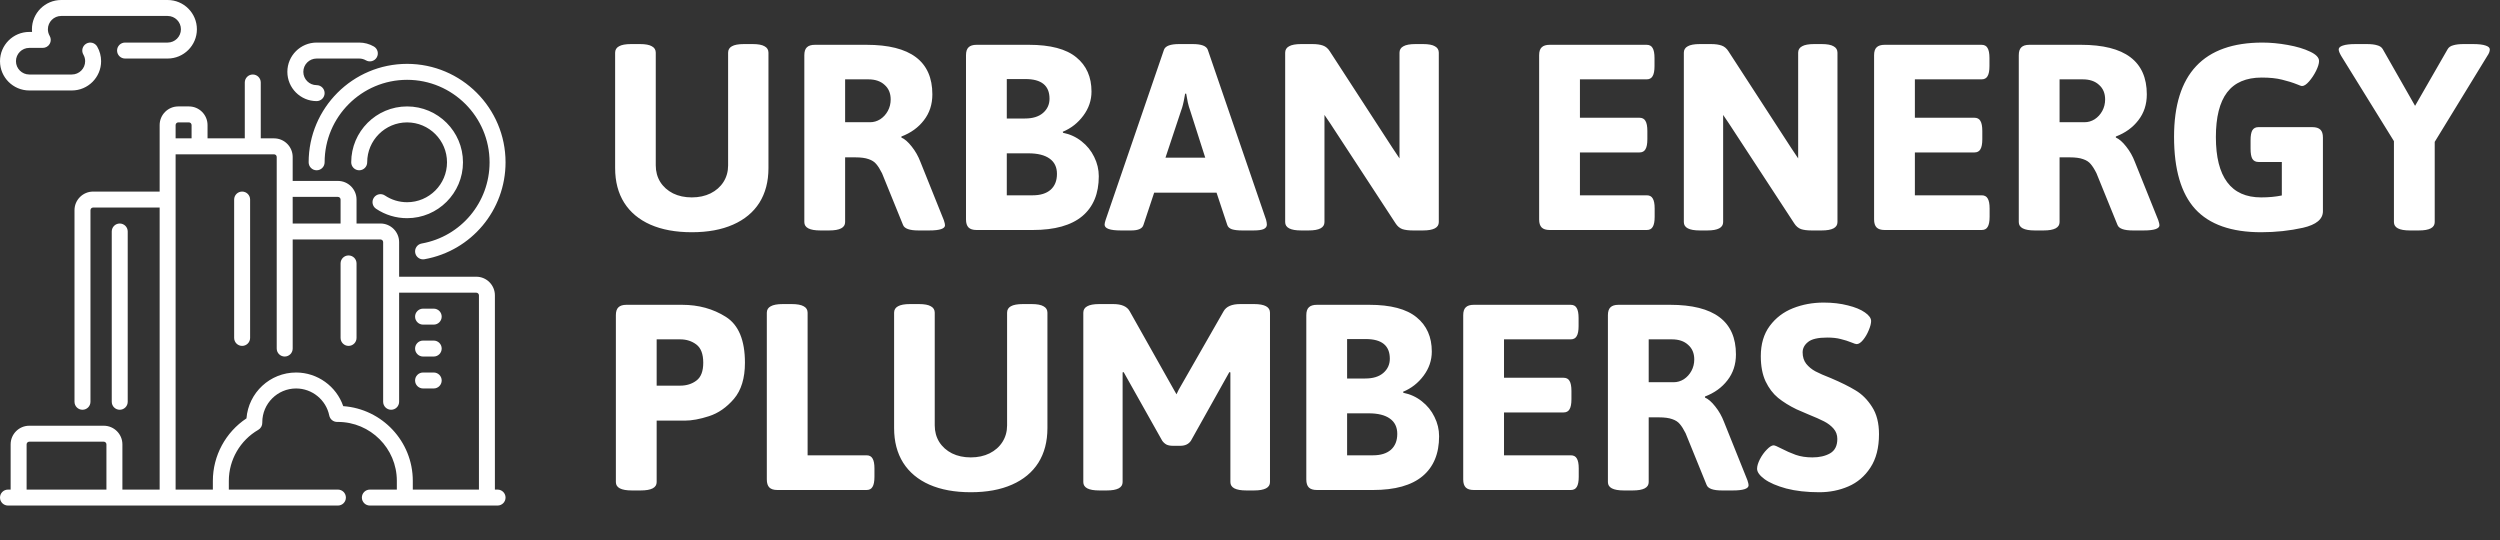 <svg xmlns="http://www.w3.org/2000/svg" width="250" height="54" viewBox="0 0 250 54" fill="none"><rect x="0" y="0" width="250" height="54" fill="#333333" stroke="none"/><path d="M69.179 23.223C67.571 23.223 66.192 22.97 65.041 22.464C63.899 21.958 63.026 21.229 62.421 20.276C61.815 19.313 61.513 18.157 61.513 16.807V5.27C61.513 4.982 61.642 4.769 61.9 4.63C62.158 4.481 62.559 4.407 63.105 4.407H63.998C64.544 4.407 64.941 4.481 65.189 4.63C65.448 4.769 65.576 4.982 65.576 5.27V16.539C65.576 17.154 65.725 17.705 66.023 18.192C66.331 18.678 66.757 19.06 67.303 19.338C67.849 19.606 68.475 19.74 69.179 19.74C69.884 19.74 70.509 19.606 71.055 19.338C71.611 19.06 72.042 18.678 72.35 18.192C72.658 17.705 72.811 17.154 72.811 16.539V5.27C72.811 4.982 72.936 4.769 73.184 4.63C73.442 4.481 73.844 4.407 74.389 4.407H75.268C75.814 4.407 76.21 4.481 76.459 4.63C76.717 4.769 76.846 4.982 76.846 5.27V16.807C76.846 18.157 76.543 19.313 75.938 20.276C75.332 21.229 74.454 21.958 73.303 22.464C72.161 22.97 70.787 23.223 69.179 23.223ZM82.026 23.045C80.964 23.045 80.433 22.767 80.433 22.211V5.523C80.433 5.156 80.518 4.893 80.686 4.734C80.855 4.565 81.123 4.481 81.49 4.481H86.656C91.043 4.481 93.236 6.133 93.236 9.438C93.236 10.441 92.953 11.304 92.387 12.029C91.832 12.753 91.082 13.294 90.139 13.651V13.755C90.467 13.894 90.809 14.192 91.167 14.649C91.534 15.105 91.827 15.621 92.045 16.197L94.382 22.017C94.462 22.256 94.501 22.424 94.501 22.524C94.501 22.871 93.975 23.045 92.923 23.045H91.837C90.953 23.045 90.442 22.861 90.303 22.494L88.204 17.328C88.006 16.931 87.812 16.624 87.624 16.405C87.445 16.187 87.192 16.023 86.864 15.914C86.537 15.795 86.095 15.735 85.54 15.735H84.512V22.211C84.512 22.767 83.981 23.045 82.919 23.045H82.026ZM87.013 12.222C87.371 12.222 87.708 12.123 88.026 11.924C88.343 11.716 88.596 11.438 88.785 11.091C88.973 10.743 89.068 10.361 89.068 9.944C89.068 9.329 88.864 8.843 88.457 8.486C88.06 8.118 87.519 7.935 86.835 7.935H84.512V12.222H87.013ZM97.657 23C97.29 23 97.022 22.916 96.853 22.747C96.685 22.578 96.6 22.31 96.6 21.943V5.523C96.6 5.156 96.685 4.893 96.853 4.734C97.022 4.565 97.29 4.481 97.657 4.481H102.897C105.041 4.481 106.619 4.898 107.631 5.732C108.644 6.555 109.15 7.697 109.15 9.155C109.15 10.029 108.877 10.833 108.331 11.567C107.785 12.302 107.1 12.837 106.277 13.175L106.306 13.279C107.001 13.418 107.616 13.701 108.152 14.128C108.698 14.554 109.12 15.075 109.418 15.691C109.725 16.306 109.879 16.951 109.879 17.626C109.879 19.363 109.328 20.693 108.227 21.616C107.125 22.538 105.473 23 103.269 23H97.657ZM102.495 11.85C103.269 11.85 103.87 11.666 104.297 11.299C104.733 10.922 104.952 10.446 104.952 9.87C104.952 8.56 104.148 7.905 102.54 7.905H100.679V11.85H102.495ZM103.269 19.531C104.034 19.531 104.629 19.348 105.056 18.981C105.483 18.604 105.696 18.073 105.696 17.388C105.696 16.713 105.448 16.202 104.952 15.854C104.465 15.507 103.761 15.333 102.838 15.333H100.679V19.531H103.269ZM112.082 23.045C111.001 23.045 110.46 22.851 110.46 22.464C110.46 22.355 110.494 22.196 110.564 21.988L116.399 4.972C116.538 4.595 117.04 4.407 117.903 4.407H119.273C120.136 4.407 120.637 4.595 120.776 4.972L126.612 21.988C126.661 22.186 126.686 22.345 126.686 22.464C126.686 22.663 126.577 22.811 126.359 22.911C126.15 23 125.818 23.045 125.361 23.045H124.2C123.783 23.045 123.446 23.005 123.188 22.926C122.94 22.836 122.786 22.692 122.726 22.494L121.654 19.264H115.417L114.345 22.494C114.236 22.861 113.829 23.045 113.124 23.045H112.082ZM120.523 15.765L119.02 11.061C118.93 10.823 118.851 10.55 118.781 10.242C118.722 9.935 118.667 9.642 118.618 9.364H118.513L118.454 9.691C118.355 10.277 118.24 10.733 118.111 11.061L116.548 15.765H120.523ZM130.11 23.045C129.048 23.045 128.517 22.767 128.517 22.211V5.27C128.517 4.982 128.646 4.769 128.904 4.63C129.162 4.481 129.564 4.407 130.11 4.407H131.241C131.668 4.407 132.02 4.456 132.298 4.555C132.576 4.655 132.805 4.848 132.983 5.136L139.236 14.768L139.95 15.839V5.27C139.95 4.982 140.079 4.769 140.337 4.63C140.595 4.481 140.997 4.407 141.543 4.407H142.302C142.848 4.407 143.245 4.481 143.493 4.63C143.751 4.769 143.88 4.982 143.88 5.27V22.211C143.88 22.767 143.354 23.045 142.302 23.045H141.29C140.853 23.045 140.501 23 140.233 22.911C139.965 22.811 139.742 22.623 139.563 22.345L133.013 12.326L132.447 11.493V22.211C132.447 22.767 131.921 23.045 130.869 23.045H130.11ZM154.971 23C154.604 23 154.336 22.916 154.167 22.747C153.998 22.578 153.914 22.31 153.914 21.943V5.523C153.914 5.156 153.998 4.893 154.167 4.734C154.336 4.565 154.604 4.481 154.971 4.481H164.662C164.94 4.481 165.138 4.585 165.257 4.794C165.386 5.002 165.451 5.34 165.451 5.806V6.61C165.451 7.076 165.386 7.414 165.257 7.622C165.138 7.831 164.94 7.935 164.662 7.935H157.993V11.775H163.947C164.225 11.775 164.424 11.88 164.543 12.088C164.672 12.296 164.736 12.634 164.736 13.1V13.919C164.736 14.386 164.672 14.723 164.543 14.931C164.424 15.14 164.225 15.244 163.947 15.244H157.993V19.531H164.677C164.955 19.531 165.153 19.636 165.272 19.844C165.401 20.052 165.466 20.385 165.466 20.841V21.675C165.466 22.142 165.401 22.479 165.272 22.687C165.153 22.896 164.955 23 164.677 23H154.971ZM169.976 23.045C168.915 23.045 168.384 22.767 168.384 22.211V5.27C168.384 4.982 168.513 4.769 168.771 4.63C169.029 4.481 169.431 4.407 169.976 4.407H171.108C171.535 4.407 171.887 4.456 172.165 4.555C172.443 4.655 172.671 4.848 172.85 5.136L179.102 14.768L179.816 15.839V5.27C179.816 4.982 179.946 4.769 180.204 4.63C180.462 4.481 180.864 4.407 181.409 4.407H182.169C182.714 4.407 183.111 4.481 183.36 4.63C183.618 4.769 183.747 4.982 183.747 5.27V22.211C183.747 22.767 183.221 23.045 182.169 23.045H181.156C180.72 23.045 180.367 23 180.099 22.911C179.831 22.811 179.608 22.623 179.429 22.345L172.879 12.326L172.314 11.493V22.211C172.314 22.767 171.788 23.045 170.736 23.045H169.976ZM188.466 23C188.098 23 187.83 22.916 187.662 22.747C187.493 22.578 187.409 22.31 187.409 21.943V5.523C187.409 5.156 187.493 4.893 187.662 4.734C187.83 4.565 188.098 4.481 188.466 4.481H198.157C198.435 4.481 198.633 4.585 198.752 4.794C198.881 5.002 198.946 5.34 198.946 5.806V6.61C198.946 7.076 198.881 7.414 198.752 7.622C198.633 7.831 198.435 7.935 198.157 7.935H191.488V11.775H197.442C197.72 11.775 197.919 11.88 198.038 12.088C198.167 12.296 198.231 12.634 198.231 13.1V13.919C198.231 14.386 198.167 14.723 198.038 14.931C197.919 15.14 197.72 15.244 197.442 15.244H191.488V19.531H198.172C198.45 19.531 198.648 19.636 198.767 19.844C198.896 20.052 198.961 20.385 198.961 20.841V21.675C198.961 22.142 198.896 22.479 198.767 22.687C198.648 22.896 198.45 23 198.172 23H188.466ZM203.471 23.045C202.409 23.045 201.878 22.767 201.878 22.211V5.523C201.878 5.156 201.963 4.893 202.132 4.734C202.3 4.565 202.568 4.481 202.935 4.481H208.101C212.488 4.481 214.681 6.133 214.681 9.438C214.681 10.441 214.398 11.304 213.832 12.029C213.277 12.753 212.527 13.294 211.585 13.651V13.755C211.912 13.894 212.254 14.192 212.612 14.649C212.979 15.105 213.272 15.621 213.49 16.197L215.827 22.017C215.907 22.256 215.946 22.424 215.946 22.524C215.946 22.871 215.42 23.045 214.368 23.045H213.282C212.398 23.045 211.887 22.861 211.748 22.494L209.649 17.328C209.451 16.931 209.257 16.624 209.069 16.405C208.89 16.187 208.637 16.023 208.309 15.914C207.982 15.795 207.54 15.735 206.985 15.735H205.957V22.211C205.957 22.767 205.426 23.045 204.365 23.045H203.471ZM208.458 12.222C208.816 12.222 209.153 12.123 209.471 11.924C209.788 11.716 210.041 11.438 210.23 11.091C210.418 10.743 210.513 10.361 210.513 9.944C210.513 9.329 210.309 8.843 209.902 8.486C209.505 8.118 208.964 7.935 208.28 7.935H205.957V12.222H208.458ZM226.114 23.223C223.137 23.223 220.938 22.449 219.519 20.901C218.11 19.353 217.405 16.946 217.405 13.681C217.405 7.399 220.353 4.258 226.248 4.258C227.052 4.258 227.895 4.337 228.779 4.496C229.672 4.655 230.416 4.878 231.012 5.166C231.607 5.444 231.905 5.756 231.905 6.104C231.905 6.352 231.806 6.679 231.607 7.086C231.409 7.483 231.175 7.835 230.907 8.143C230.639 8.451 230.401 8.605 230.193 8.605C230.133 8.605 229.989 8.555 229.761 8.456C229.265 8.257 228.744 8.094 228.198 7.965C227.652 7.826 226.977 7.756 226.173 7.756C224.615 7.756 223.459 8.252 222.705 9.245C221.961 10.227 221.588 11.716 221.588 13.711C221.588 15.706 221.965 17.209 222.72 18.221C223.474 19.234 224.605 19.74 226.114 19.74C226.878 19.74 227.568 19.675 228.183 19.546V16.197H225.846C225.568 16.197 225.365 16.093 225.236 15.884C225.116 15.676 225.057 15.338 225.057 14.872V14.023C225.057 13.567 225.116 13.234 225.236 13.026C225.365 12.818 225.568 12.713 225.846 12.713H231.22C231.597 12.713 231.87 12.798 232.039 12.966C232.207 13.125 232.292 13.388 232.292 13.755V21.124C232.292 21.918 231.627 22.469 230.297 22.777C228.967 23.074 227.573 23.223 226.114 23.223ZM240.986 23.045C239.924 23.045 239.393 22.767 239.393 22.211V14.113L234.123 5.598C233.954 5.31 233.87 5.091 233.87 4.943C233.87 4.774 234.009 4.645 234.287 4.555C234.574 4.456 235.001 4.407 235.567 4.407H236.683C237.11 4.407 237.453 4.446 237.711 4.526C237.979 4.595 238.167 4.724 238.276 4.913L241.507 10.585L244.767 4.913C244.876 4.724 245.065 4.595 245.333 4.526C245.6 4.446 245.943 4.407 246.36 4.407H247.298C247.863 4.407 248.285 4.456 248.563 4.555C248.841 4.645 248.98 4.774 248.98 4.943C248.98 5.141 248.895 5.359 248.727 5.598L243.472 14.187V22.211C243.472 22.767 242.946 23.045 241.894 23.045H240.986ZM63.18 49.045C62.118 49.045 61.587 48.767 61.587 48.211V31.523C61.587 31.156 61.671 30.893 61.84 30.734C62.009 30.565 62.277 30.481 62.644 30.481H68.212C69.859 30.481 71.318 30.883 72.588 31.687C73.859 32.491 74.494 34.019 74.494 36.272C74.494 37.82 74.126 39.026 73.392 39.889C72.658 40.743 71.829 41.319 70.906 41.616C69.993 41.914 69.179 42.063 68.465 42.063H65.666V48.211C65.666 48.767 65.135 49.045 64.073 49.045H63.18ZM68.018 38.565C68.653 38.565 69.194 38.396 69.641 38.058C70.097 37.721 70.325 37.125 70.325 36.272C70.325 35.408 70.097 34.803 69.641 34.456C69.184 34.108 68.643 33.935 68.018 33.935H65.666V38.565H68.018ZM77.739 49C77.372 49 77.104 48.916 76.935 48.747C76.766 48.578 76.682 48.31 76.682 47.943V31.27C76.682 30.982 76.811 30.769 77.069 30.63C77.327 30.481 77.729 30.407 78.275 30.407H79.168C79.714 30.407 80.116 30.481 80.374 30.63C80.632 30.769 80.761 30.982 80.761 31.27V45.531H86.656C86.934 45.531 87.132 45.636 87.251 45.844C87.38 46.052 87.445 46.385 87.445 46.841V47.675C87.445 48.142 87.38 48.479 87.251 48.687C87.132 48.896 86.934 49 86.656 49H77.739ZM97.077 49.223C95.469 49.223 94.089 48.97 92.938 48.464C91.797 47.958 90.924 47.228 90.318 46.276C89.713 45.313 89.41 44.157 89.41 42.807V31.27C89.41 30.982 89.539 30.769 89.797 30.63C90.055 30.481 90.457 30.407 91.003 30.407H91.896C92.442 30.407 92.839 30.481 93.087 30.63C93.345 30.769 93.474 30.982 93.474 31.27V42.539C93.474 43.154 93.623 43.705 93.921 44.192C94.228 44.678 94.655 45.06 95.201 45.338C95.747 45.606 96.372 45.74 97.077 45.74C97.781 45.74 98.406 45.606 98.952 45.338C99.508 45.06 99.94 44.678 100.247 44.192C100.555 43.705 100.709 43.154 100.709 42.539V31.27C100.709 30.982 100.833 30.769 101.081 30.63C101.339 30.481 101.741 30.407 102.287 30.407H103.165C103.711 30.407 104.108 30.481 104.356 30.63C104.614 30.769 104.743 30.982 104.743 31.27V42.807C104.743 44.157 104.441 45.313 103.835 46.276C103.23 47.228 102.351 47.958 101.2 48.464C100.059 48.97 98.684 49.223 97.077 49.223ZM109.924 49.045C108.862 49.045 108.331 48.767 108.331 48.211V31.27C108.331 30.982 108.46 30.769 108.718 30.63C108.976 30.481 109.378 30.407 109.924 30.407H111.323C112.167 30.407 112.718 30.65 112.976 31.136L117.427 39.041L117.65 39.428L117.873 38.966L122.354 31.136C122.622 30.65 123.178 30.407 124.021 30.407H125.406C126.468 30.407 126.999 30.694 126.999 31.27V48.211C126.999 48.767 126.468 49.045 125.406 49.045H124.632C123.57 49.045 123.039 48.767 123.039 48.211V37.24L122.935 37.21L119.094 44.072C118.866 44.41 118.513 44.579 118.037 44.579H117.278C117.03 44.579 116.821 44.539 116.653 44.46C116.484 44.37 116.34 44.241 116.221 44.072L112.365 37.21L112.261 37.24V48.211C112.261 48.767 111.735 49.045 110.683 49.045H109.924ZM131.688 49C131.321 49 131.053 48.916 130.884 48.747C130.715 48.578 130.631 48.31 130.631 47.943V31.523C130.631 31.156 130.715 30.893 130.884 30.734C131.053 30.565 131.321 30.481 131.688 30.481H136.928C139.072 30.481 140.65 30.898 141.662 31.732C142.674 32.555 143.18 33.697 143.18 35.155C143.18 36.029 142.908 36.833 142.362 37.567C141.816 38.301 141.131 38.837 140.307 39.175L140.337 39.279C141.032 39.418 141.647 39.701 142.183 40.128C142.729 40.554 143.151 41.075 143.448 41.691C143.756 42.306 143.91 42.951 143.91 43.626C143.91 45.363 143.359 46.693 142.258 47.615C141.156 48.538 139.504 49 137.3 49H131.688ZM136.526 37.85C137.3 37.85 137.901 37.666 138.327 37.299C138.764 36.922 138.982 36.446 138.982 35.87C138.982 34.56 138.179 33.905 136.571 33.905H134.71V37.85H136.526ZM137.3 45.531C138.064 45.531 138.66 45.348 139.087 44.981C139.513 44.603 139.727 44.072 139.727 43.388C139.727 42.713 139.479 42.202 138.982 41.854C138.496 41.507 137.792 41.333 136.869 41.333H134.71V45.531H137.3ZM147.379 49C147.011 49 146.743 48.916 146.575 48.747C146.406 48.578 146.322 48.31 146.322 47.943V31.523C146.322 31.156 146.406 30.893 146.575 30.734C146.743 30.565 147.011 30.481 147.379 30.481H157.07C157.348 30.481 157.546 30.585 157.665 30.794C157.794 31.002 157.859 31.34 157.859 31.806V32.61C157.859 33.076 157.794 33.414 157.665 33.622C157.546 33.831 157.348 33.935 157.07 33.935H150.401V37.776H156.355C156.633 37.776 156.832 37.88 156.951 38.088C157.08 38.297 157.144 38.634 157.144 39.1V39.919C157.144 40.386 157.08 40.723 156.951 40.931C156.832 41.14 156.633 41.244 156.355 41.244H150.401V45.531H157.085C157.362 45.531 157.561 45.636 157.68 45.844C157.809 46.052 157.874 46.385 157.874 46.841V47.675C157.874 48.142 157.809 48.479 157.68 48.687C157.561 48.896 157.362 49 157.085 49H147.379ZM162.384 49.045C161.322 49.045 160.791 48.767 160.791 48.211V31.523C160.791 31.156 160.876 30.893 161.044 30.734C161.213 30.565 161.481 30.481 161.848 30.481H167.014C171.401 30.481 173.594 32.133 173.594 35.438C173.594 36.441 173.311 37.304 172.745 38.029C172.19 38.753 171.44 39.294 170.497 39.651V39.755C170.825 39.894 171.167 40.192 171.525 40.649C171.892 41.105 172.185 41.621 172.403 42.197L174.74 48.017C174.82 48.256 174.859 48.424 174.859 48.524C174.859 48.871 174.333 49.045 173.281 49.045H172.195C171.311 49.045 170.8 48.861 170.661 48.494L168.562 43.328C168.364 42.931 168.17 42.624 167.982 42.405C167.803 42.187 167.55 42.023 167.222 41.914C166.895 41.795 166.453 41.735 165.897 41.735H164.87V48.211C164.87 48.767 164.339 49.045 163.277 49.045H162.384ZM167.371 38.222C167.729 38.222 168.066 38.123 168.384 37.924C168.701 37.716 168.954 37.438 169.143 37.091C169.331 36.743 169.426 36.361 169.426 35.944C169.426 35.329 169.222 34.843 168.815 34.486C168.418 34.118 167.877 33.935 167.193 33.935H164.87V38.222H167.371ZM181.93 49.223C180.68 49.223 179.578 49.099 178.626 48.851C177.683 48.593 176.958 48.281 176.452 47.913C175.956 47.546 175.708 47.199 175.708 46.871C175.708 46.613 175.802 46.296 175.991 45.919C176.189 45.541 176.422 45.219 176.69 44.951C176.958 44.673 177.182 44.534 177.36 44.534C177.469 44.534 177.703 44.628 178.06 44.817C178.596 45.095 179.102 45.318 179.578 45.487C180.065 45.656 180.62 45.74 181.246 45.74C181.94 45.74 182.526 45.606 183.002 45.338C183.489 45.06 183.732 44.579 183.732 43.894C183.732 43.497 183.608 43.154 183.36 42.867C183.111 42.579 182.794 42.336 182.407 42.137C182.02 41.939 181.494 41.706 180.829 41.438L179.653 40.931C178.938 40.584 178.323 40.202 177.807 39.785C177.301 39.368 176.884 38.818 176.556 38.133C176.239 37.448 176.08 36.609 176.08 35.617C176.08 34.406 176.378 33.399 176.973 32.595C177.569 31.791 178.343 31.201 179.295 30.823C180.248 30.446 181.27 30.258 182.362 30.258C183.255 30.258 184.064 30.352 184.789 30.541C185.513 30.719 186.079 30.952 186.486 31.24C186.903 31.528 187.111 31.816 187.111 32.104C187.111 32.342 187.032 32.65 186.873 33.027C186.724 33.394 186.535 33.716 186.307 33.994C186.079 34.272 185.865 34.411 185.667 34.411C185.578 34.411 185.419 34.361 185.191 34.262C184.823 34.113 184.451 33.994 184.074 33.905C183.707 33.806 183.255 33.756 182.719 33.756C181.796 33.756 181.156 33.905 180.799 34.203C180.442 34.49 180.263 34.833 180.263 35.23C180.263 35.686 180.382 36.069 180.62 36.376C180.868 36.684 181.176 36.937 181.543 37.135C181.92 37.334 182.441 37.562 183.106 37.82C184.109 38.247 184.928 38.654 185.563 39.041C186.198 39.418 186.744 39.964 187.2 40.678C187.667 41.393 187.9 42.306 187.9 43.417C187.9 44.777 187.612 45.894 187.036 46.767C186.471 47.63 185.736 48.256 184.833 48.643C183.94 49.03 182.972 49.223 181.93 49.223Z" fill="white"></path><path d="M0 6.12C0 4.506 1.313 3.193 2.927 3.193H3.205C3.197 3.105 3.193 3.016 3.193 2.927C3.193 1.313 4.506 0 6.12 0H16.763C18.377 0 19.69 1.313 19.69 2.927C19.69 4.541 18.377 5.854 16.763 5.854H12.506C12.065 5.854 11.707 5.496 11.707 5.055C11.707 4.615 12.065 4.257 12.506 4.257H16.763C17.497 4.257 18.093 3.66 18.093 2.927C18.093 2.193 17.497 1.596 16.763 1.596H6.12C5.386 1.596 4.789 2.193 4.789 2.927C4.789 3.162 4.85 3.385 4.969 3.591C5.112 3.838 5.112 4.143 4.97 4.39C4.827 4.637 4.564 4.789 4.278 4.789H2.927C2.193 4.789 1.596 5.386 1.596 6.12C1.596 6.853 2.193 7.45 2.927 7.45H7.184C7.918 7.45 8.515 6.853 8.515 6.12C8.515 5.885 8.454 5.661 8.335 5.455C8.114 5.074 8.244 4.586 8.626 4.365C9.007 4.144 9.496 4.274 9.717 4.655C9.975 5.101 10.111 5.608 10.111 6.12C10.111 7.734 8.798 9.047 7.184 9.047H2.927C1.313 9.047 0 7.734 0 6.12ZM12.772 40.178V23.149C12.772 22.708 12.414 22.351 11.973 22.351C11.533 22.351 11.175 22.708 11.175 23.149V40.178C11.175 40.619 11.533 40.976 11.973 40.976C12.414 40.976 12.772 40.619 12.772 40.178ZM43.371 30.865H42.306C41.866 30.865 41.508 31.223 41.508 31.663C41.508 32.104 41.866 32.462 42.306 32.462H43.371C43.812 32.462 44.169 32.104 44.169 31.663C44.169 31.223 43.812 30.865 43.371 30.865ZM40.71 20.222C39.916 20.222 39.15 19.99 38.493 19.55C38.127 19.305 37.631 19.403 37.386 19.77C37.141 20.136 37.239 20.632 37.606 20.877C38.526 21.493 39.599 21.818 40.71 21.818C43.791 21.818 46.298 19.312 46.298 16.231C46.298 13.15 43.791 10.643 40.71 10.643C37.629 10.643 35.122 13.15 35.122 16.231C35.122 16.672 35.48 17.029 35.921 17.029C36.361 17.029 36.719 16.672 36.719 16.231C36.719 14.03 38.509 12.24 40.71 12.24C42.911 12.24 44.701 14.03 44.701 16.231C44.701 18.432 42.911 20.222 40.71 20.222ZM30.865 16.231C30.865 16.672 31.223 17.029 31.663 17.029C32.104 17.029 32.462 16.672 32.462 16.231C32.462 11.683 36.162 7.982 40.71 7.982C45.258 7.982 48.958 11.683 48.958 16.231C48.958 20.235 46.102 23.65 42.167 24.351C41.733 24.428 41.443 24.843 41.521 25.277C41.589 25.664 41.926 25.936 42.306 25.936C42.352 25.936 42.399 25.931 42.446 25.923C47.145 25.086 50.555 21.01 50.555 16.231C50.555 10.802 46.139 6.386 40.71 6.386C35.282 6.386 30.865 10.802 30.865 16.231ZM31.663 10.111C32.104 10.111 32.462 9.754 32.462 9.313C32.462 8.872 32.104 8.515 31.663 8.515C30.93 8.515 30.333 7.918 30.333 7.184C30.333 6.45 30.93 5.854 31.663 5.854H35.921C36.155 5.854 36.385 5.915 36.585 6.031C36.967 6.252 37.455 6.122 37.676 5.74C37.897 5.359 37.766 4.87 37.385 4.649C36.941 4.393 36.435 4.257 35.921 4.257H31.663C30.049 4.257 28.736 5.57 28.736 7.184C28.736 8.798 30.049 10.111 31.663 10.111ZM43.371 34.058H42.306C41.866 34.058 41.508 34.416 41.508 34.856C41.508 35.297 41.866 35.654 42.306 35.654H43.371C43.812 35.654 44.169 35.297 44.169 34.856C44.169 34.416 43.812 34.058 43.371 34.058ZM43.371 37.251H42.306C41.866 37.251 41.508 37.608 41.508 38.049C41.508 38.49 41.866 38.847 42.306 38.847H43.371C43.812 38.847 44.169 38.49 44.169 38.049C44.169 37.608 43.812 37.251 43.371 37.251ZM34.856 25.544C34.415 25.544 34.058 25.901 34.058 26.342V33.792C34.058 34.233 34.416 34.59 34.856 34.59C35.297 34.59 35.654 34.233 35.654 33.792V26.342C35.655 25.901 35.297 25.544 34.856 25.544ZM24.213 19.158C23.772 19.158 23.415 19.515 23.415 19.956V33.792C23.415 34.233 23.772 34.59 24.213 34.59C24.654 34.59 25.011 34.233 25.011 33.792V19.956C25.011 19.515 24.654 19.158 24.213 19.158ZM50.555 49.757C50.555 50.198 50.197 50.555 49.757 50.555H36.985C36.544 50.555 36.187 50.197 36.187 49.757C36.187 49.316 36.544 48.959 36.985 48.959H39.684V48.084C39.684 44.836 37.041 42.193 33.792 42.193H33.708C33.328 42.193 33.001 41.925 32.926 41.553C32.608 39.985 31.213 38.847 29.611 38.847C27.745 38.847 26.228 40.365 26.228 42.23L26.229 42.278C26.233 42.568 26.081 42.837 25.831 42.982C24.012 44.033 22.883 45.989 22.883 48.084V48.959H33.792C34.233 48.959 34.59 49.316 34.59 49.757C34.59 50.197 34.233 50.555 33.792 50.555H0.798C0.357 50.555 0 50.197 0 49.757C0 49.316 0.357 48.959 0.798 48.959H1.064V44.435C1.064 43.408 1.9 42.573 2.927 42.573H10.377C11.404 42.573 12.24 43.408 12.24 44.435V48.959H15.965V20.754H9.313C9.166 20.754 9.047 20.873 9.047 21.02V40.178C9.047 40.619 8.689 40.976 8.248 40.976C7.808 40.976 7.45 40.619 7.45 40.178V21.02C7.45 19.993 8.286 19.158 9.313 19.158H15.965V12.506C15.965 11.479 16.8 10.643 17.827 10.643H18.892C19.919 10.643 20.754 11.479 20.754 12.506V13.836H24.479V8.248C24.479 7.808 24.837 7.45 25.277 7.45C25.718 7.45 26.076 7.808 26.076 8.248V13.836H27.406C28.433 13.836 29.268 14.672 29.268 15.699V18.093H33.792C34.819 18.093 35.654 18.929 35.654 19.956V22.351H38.049C39.076 22.351 39.912 23.186 39.912 24.213V27.672H47.628C48.655 27.672 49.49 28.508 49.49 29.535V48.959H49.757C50.197 48.959 50.555 49.316 50.555 49.757ZM10.643 44.435C10.643 44.288 10.524 44.169 10.377 44.169H2.927C2.78 44.169 2.661 44.288 2.661 44.435V48.959H10.643V44.435ZM29.269 22.351H34.058V19.956C34.058 19.809 33.939 19.69 33.792 19.69H29.268L29.269 22.351ZM17.561 13.836H19.158V12.506C19.158 12.359 19.038 12.239 18.892 12.239H17.827C17.681 12.239 17.561 12.359 17.561 12.506L17.561 13.836ZM47.894 29.535C47.894 29.388 47.775 29.269 47.628 29.269H39.912V40.178C39.912 40.619 39.554 40.976 39.114 40.976C38.673 40.976 38.315 40.619 38.315 40.178V24.213C38.315 24.067 38.196 23.947 38.049 23.947H29.269V34.856C29.269 35.297 28.911 35.654 28.471 35.654C28.03 35.654 27.672 35.297 27.672 34.856V15.699C27.672 15.552 27.553 15.432 27.406 15.432H17.561V48.958H21.286V48.084C21.286 45.572 22.563 43.218 24.647 41.838C24.847 39.275 26.997 37.251 29.611 37.251C31.752 37.251 33.641 38.632 34.322 40.615C38.204 40.887 41.28 44.133 41.28 48.084V48.959H47.894L47.894 29.535Z" fill="white"></path></svg>